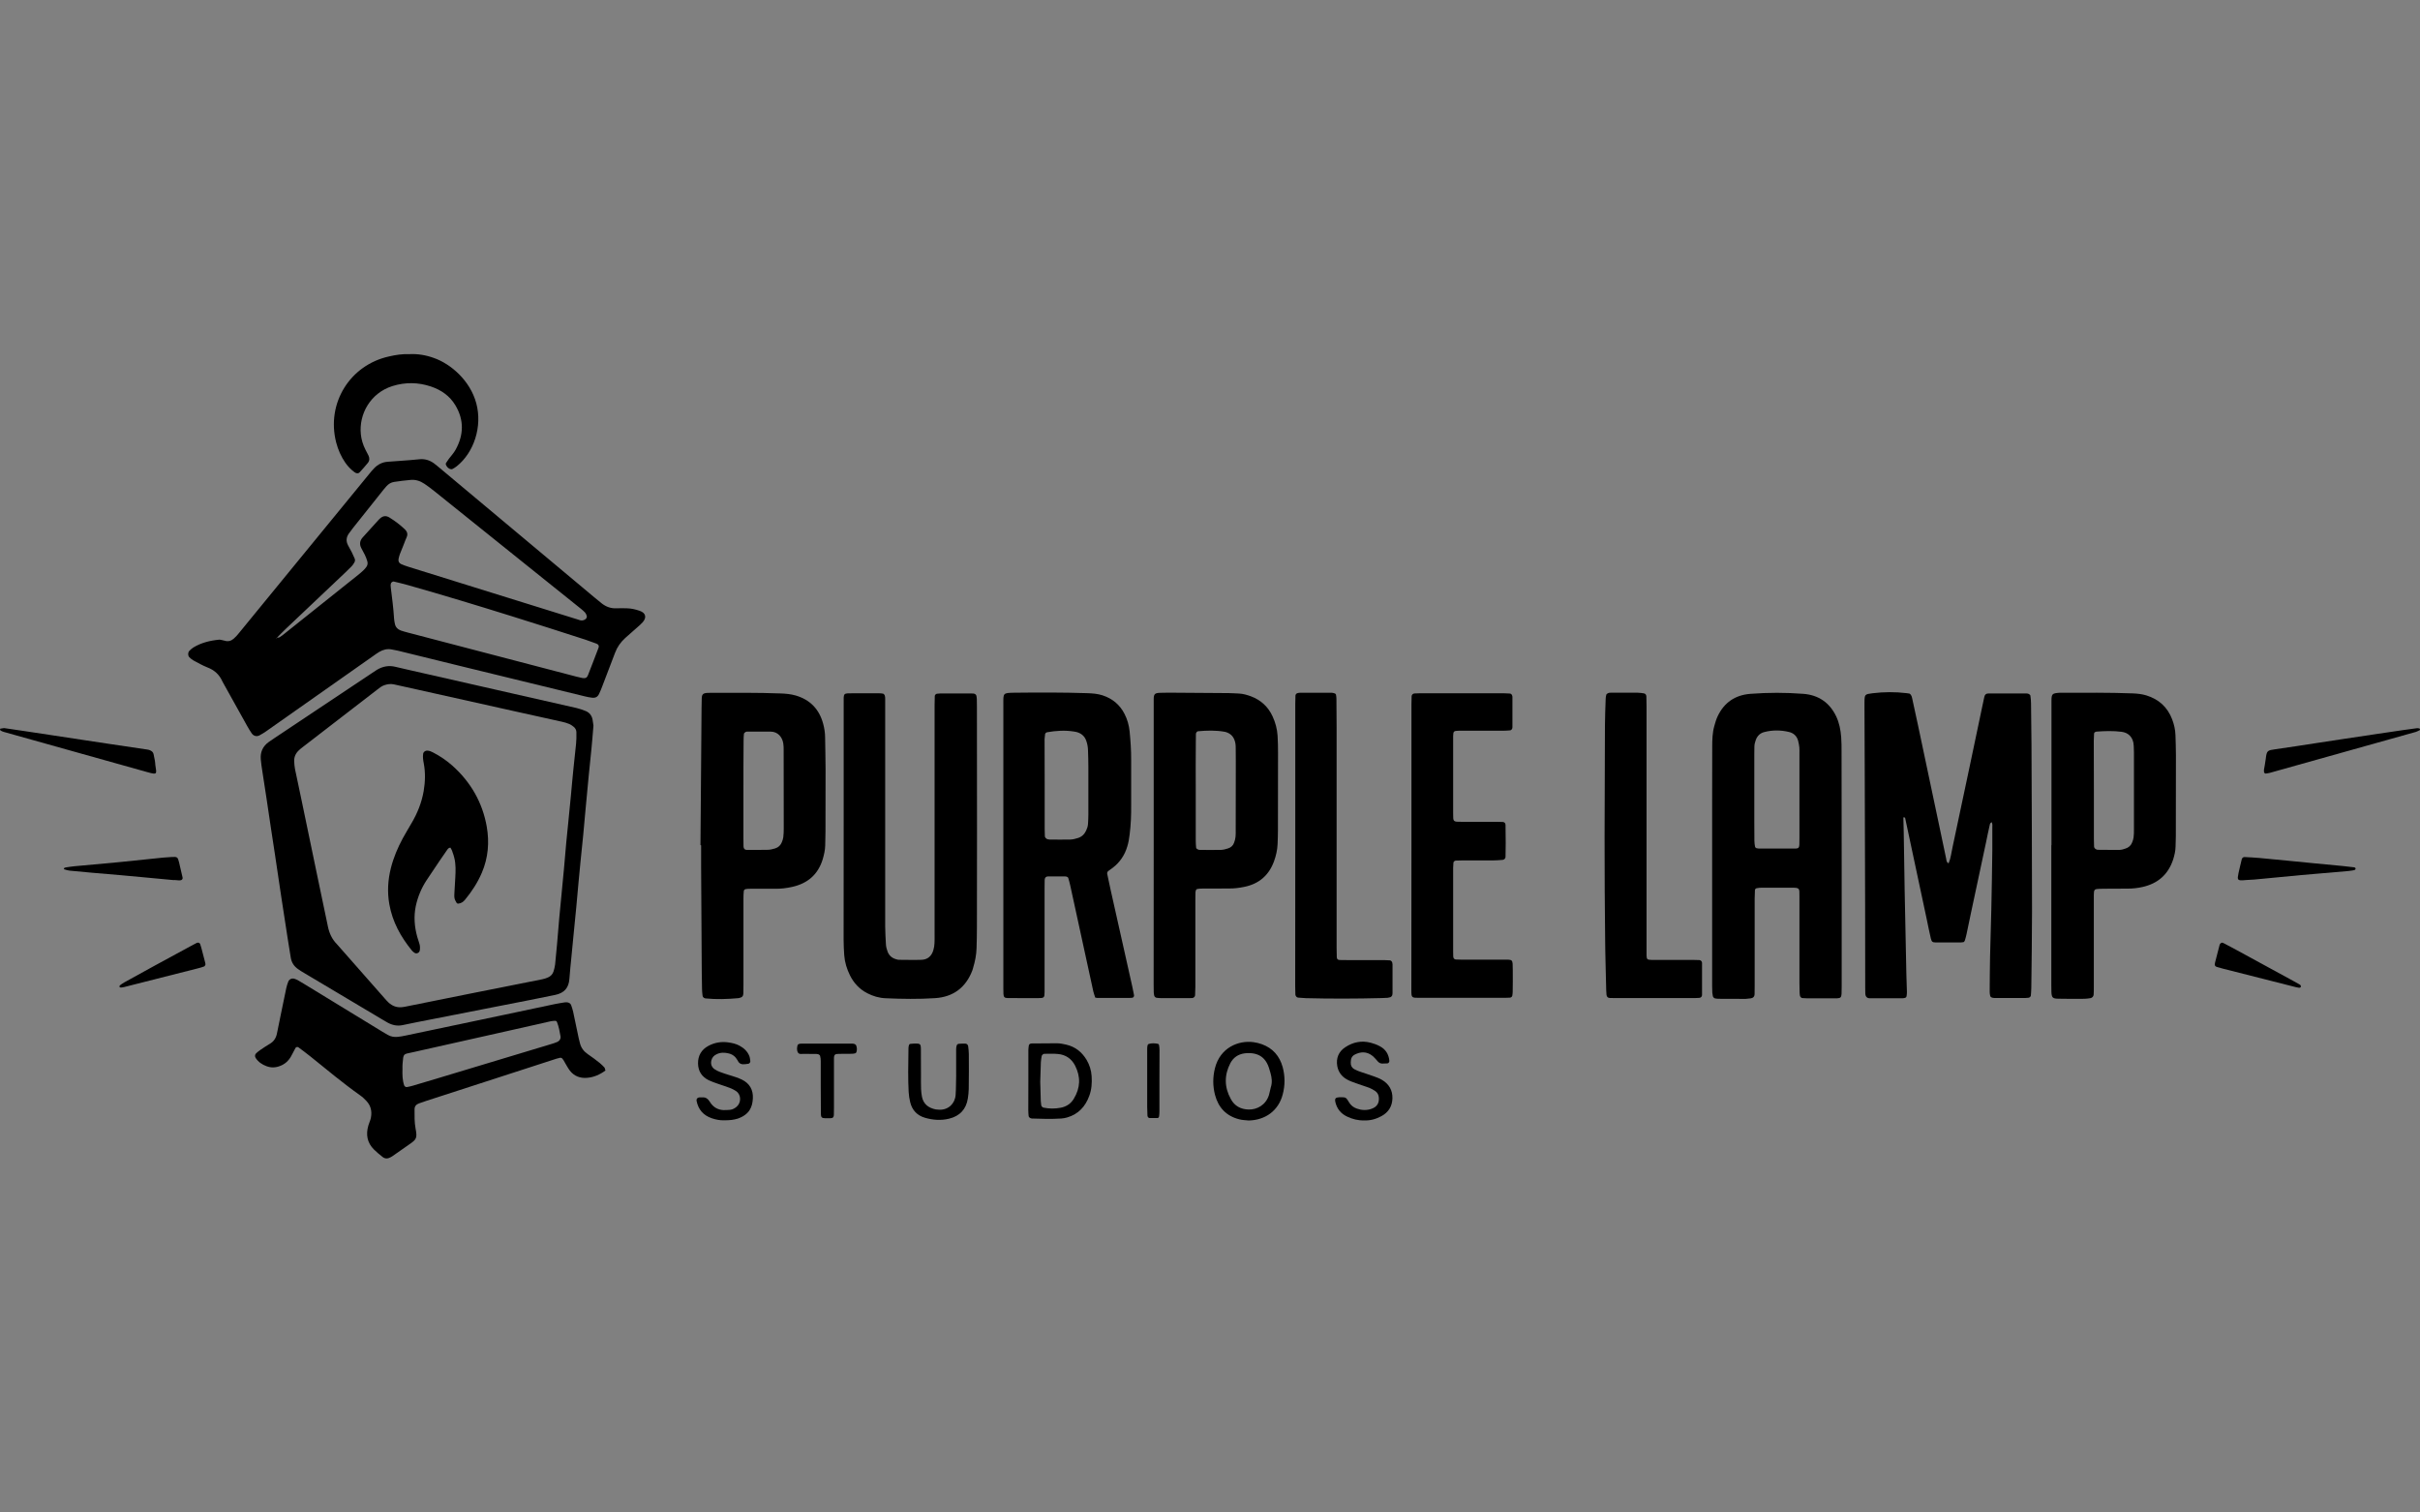 <?xml version="1.0" encoding="utf-8"?>
<!-- Generator: Adobe Illustrator 26.0.3, SVG Export Plug-In . SVG Version: 6.00 Build 0)  -->
<svg version="1.1" id="Purple_Lamp" xmlns="http://www.w3.org/2000/svg" xmlns:xlink="http://www.w3.org/1999/xlink" x="0px"
	 y="0px" width="160px" height="100px" viewBox="0 0 160 100" style="enable-background:new 0 0 160 100;" xml:space="preserve">
<rect x="0" y="0" width="160" height="100" fill="#808080" stroke="none"/>
<style type="text/css">
	.st0{fill:#FFFFFF;}
</style>
<path d="M14.519,42.29c0.084,0.018,0.216,0.036,0.342,0.072c0.228,0.072,0.419,0.012,0.587-0.132
	c0.132-0.114,0.246-0.24,0.354-0.377c0.342-0.413,0.677-0.833,1.019-1.246c2.523-3.086,5.051-6.166,7.574-9.252
	c0.108-0.132,0.216-0.27,0.336-0.389c0.246-0.258,0.545-0.413,0.911-0.437c0.306-0.024,0.611-0.042,0.917-0.066
	c0.383-0.03,0.767-0.054,1.144-0.096c0.36-0.042,0.683,0.048,0.977,0.258c0.138,0.102,0.27,0.216,0.401,0.324
	c3.409,2.852,6.819,5.704,10.228,8.557c0.162,0.138,0.324,0.27,0.491,0.401c0.282,0.216,0.599,0.33,0.965,0.312
	c0.228-0.012,0.461-0.006,0.689,0c0.288,0.006,0.569,0.072,0.845,0.168c0.401,0.138,0.467,0.443,0.192,0.755
	c-0.114,0.126-0.246,0.24-0.377,0.354c-0.258,0.228-0.515,0.455-0.773,0.683c-0.306,0.276-0.533,0.599-0.677,0.983
	c-0.276,0.731-0.557,1.468-0.839,2.199c-0.066,0.18-0.138,0.354-0.222,0.527c-0.096,0.198-0.246,0.27-0.473,0.24
	c-0.15-0.018-0.306-0.048-0.449-0.084c-2.696-0.659-5.393-1.312-8.089-1.971c-1.432-0.348-2.864-0.707-4.296-1.055
	c-0.132-0.03-0.264-0.054-0.395-0.078c-0.3-0.06-0.569,0.012-0.827,0.162c-0.132,0.078-0.258,0.168-0.383,0.258
	c-2.349,1.654-4.704,3.308-7.053,4.961c-0.156,0.108-0.318,0.216-0.485,0.3c-0.186,0.096-0.389,0.042-0.509-0.132
	c-0.108-0.156-0.21-0.324-0.3-0.485c-0.533-0.953-1.061-1.905-1.594-2.864c-0.018-0.036-0.042-0.066-0.054-0.102
	c-0.198-0.443-0.527-0.737-0.983-0.911c-0.318-0.126-0.623-0.3-0.923-0.461c-0.102-0.054-0.186-0.132-0.27-0.21
	c-0.102-0.096-0.102-0.324,0-0.425c0.078-0.078,0.168-0.162,0.264-0.222C13.296,42.499,13.865,42.35,14.519,42.29z M18.27,42.17
	c0.072-0.012,0.162-0.006,0.222-0.042c0.132-0.078,0.252-0.18,0.372-0.276c1.606-1.276,3.206-2.559,4.806-3.835
	c0.12-0.096,0.24-0.198,0.348-0.3c0.072-0.066,0.132-0.138,0.192-0.216c0.09-0.114,0.114-0.246,0.078-0.383
	c-0.042-0.144-0.096-0.288-0.162-0.425c-0.072-0.156-0.168-0.306-0.24-0.455c-0.126-0.246-0.102-0.485,0.084-0.695
	c0.36-0.401,0.719-0.797,1.079-1.192c0.024-0.03,0.054-0.054,0.084-0.078c0.198-0.174,0.395-0.198,0.629-0.048
	c0.36,0.222,0.695,0.479,1.001,0.767c0.15,0.144,0.216,0.312,0.126,0.521c-0.072,0.156-0.132,0.318-0.192,0.479
	c-0.084,0.216-0.174,0.425-0.258,0.641c-0.042,0.108-0.066,0.222-0.09,0.33c-0.03,0.138,0.042,0.276,0.168,0.33
	c0.156,0.066,0.318,0.132,0.485,0.18c3.745,1.168,7.496,2.331,11.241,3.499c0.054,0.018,0.108,0.042,0.168,0.048
	c0.096,0.012,0.186-0.012,0.276-0.066c0.084-0.054,0.138-0.156,0.102-0.246c-0.024-0.072-0.054-0.15-0.102-0.204
	c-0.09-0.096-0.192-0.186-0.3-0.27c-1.15-0.923-2.301-1.846-3.451-2.768c-2.079-1.666-4.152-3.338-6.232-5.003
	c-0.21-0.168-0.425-0.33-0.647-0.479c-0.276-0.186-0.587-0.288-0.923-0.252c-0.36,0.036-0.725,0.072-1.085,0.132
	c-0.192,0.03-0.36,0.132-0.491,0.276c-0.066,0.072-0.126,0.144-0.186,0.216c-0.683,0.851-1.36,1.708-2.043,2.565
	c-0.096,0.12-0.186,0.246-0.276,0.372c-0.168,0.246-0.18,0.497-0.042,0.761c0.078,0.15,0.168,0.3,0.246,0.455
	c0.066,0.138,0.132,0.276,0.192,0.419c0.042,0.096,0.024,0.192-0.03,0.276c-0.048,0.084-0.102,0.162-0.168,0.234
	c-0.132,0.138-0.27,0.27-0.407,0.401c-1.318,1.252-2.642,2.505-3.967,3.757c-0.21,0.198-0.407,0.407-0.605,0.605
	c0.036-0.024,0.042-0.018,0.018,0.018C18.276,42.194,18.27,42.182,18.27,42.17z M25.826,38.682c0,0.048,0.006,0.102,0.012,0.162
	c0.084,0.683,0.174,1.366,0.216,2.055c0.006,0.114,0.03,0.228,0.054,0.342c0.042,0.228,0.192,0.372,0.401,0.449
	c0.162,0.06,0.33,0.096,0.497,0.144c1.258,0.33,2.517,0.659,3.781,0.989c2.445,0.641,4.889,1.282,7.334,1.917
	c0.132,0.036,0.258,0.066,0.389,0.09c0.198,0.03,0.3-0.018,0.366-0.192c0.24-0.605,0.467-1.216,0.701-1.822
	c0.042-0.12-0.012-0.216-0.15-0.264c-0.234-0.084-0.467-0.174-0.701-0.252c-1.624-0.521-3.242-1.049-4.872-1.552
	c-2.283-0.713-4.572-1.408-6.879-2.061c-0.312-0.09-0.629-0.162-0.947-0.24c-0.054-0.012-0.168,0.066-0.18,0.12
	C25.837,38.599,25.831,38.634,25.826,38.682z"/>
<path d="M128.834,57.078c0.144-0.336,0.18-0.701,0.258-1.055c0.378-1.762,0.749-3.523,1.121-5.285
	c0.282-1.348,0.569-2.696,0.851-4.051c0.042-0.204,0.084-0.413,0.132-0.617c0.036-0.156,0.114-0.222,0.288-0.222
	c0.827-0.006,1.648,0,2.475,0c0.054,0,0.12,0.006,0.168,0.03c0.048,0.024,0.108,0.072,0.114,0.114
	c0.024,0.168,0.042,0.342,0.042,0.515c0.012,0.899,0.024,1.804,0.03,2.702c0.012,3.661,0.036,7.322,0.036,10.983
	c0,1.708-0.03,3.409-0.048,5.117c0,0.174-0.018,0.342-0.03,0.515c-0.006,0.066-0.084,0.138-0.156,0.144
	c-0.078,0.006-0.15,0.018-0.228,0.018c-0.653,0-1.306,0-1.953,0c-0.078,0-0.156-0.006-0.228-0.024
	c-0.048-0.018-0.108-0.06-0.12-0.108c-0.024-0.09-0.036-0.186-0.036-0.282c0.006-0.767,0.006-1.534,0.024-2.301
	c0.024-1.055,0.06-2.109,0.084-3.164c0.03-1.3,0.048-2.607,0.066-3.907c0.006-0.497,0.006-0.995,0-1.498
	c0-0.108,0.024-0.222-0.048-0.348c-0.042,0.042-0.096,0.078-0.108,0.126c-0.096,0.413-0.18,0.821-0.264,1.234
	c-0.33,1.552-0.665,3.11-0.995,4.662c-0.096,0.449-0.186,0.899-0.282,1.348c-0.03,0.15-0.072,0.3-0.114,0.443
	c-0.012,0.036-0.036,0.066-0.066,0.114c-0.06,0.012-0.138,0.03-0.21,0.03c-0.557,0-1.115,0.006-1.666,0
	c-0.21,0-0.258-0.054-0.312-0.264c-0.096-0.407-0.18-0.821-0.264-1.234c-0.413-1.929-0.821-3.859-1.234-5.788
	c-0.066-0.318-0.132-0.635-0.204-0.953c-0.006-0.018-0.054-0.03-0.09-0.042c-0.006,0-0.024,0.03-0.024,0.048
	c0.006,0.324,0.018,0.653,0.024,0.977c0.024,1.264,0.036,2.529,0.06,3.793c0.036,1.858,0.078,3.715,0.114,5.579
	c0.006,0.383,0.024,0.767,0.036,1.15c0,0.096-0.006,0.192-0.024,0.288c-0.012,0.054-0.048,0.102-0.114,0.114
	c-0.054,0.012-0.114,0.024-0.168,0.024c-0.707,0-1.42,0.006-2.127,0c-0.054,0-0.12-0.006-0.168-0.03
	c-0.048-0.024-0.09-0.066-0.114-0.114c-0.024-0.048-0.03-0.108-0.036-0.168c-0.006-0.132-0.006-0.27-0.006-0.401
	c0-1.822-0.006-3.643-0.006-5.465c-0.006-2.738-0.018-5.483-0.024-8.221c-0.006-1.594-0.012-3.182-0.018-4.776
	c0-0.132,0-0.27,0-0.401c0.006-0.521,0.018-0.527,0.539-0.593c0.743-0.09,1.492-0.096,2.235-0.006
	c0.078,0.006,0.15,0.024,0.204,0.03c0.144,0.096,0.156,0.24,0.186,0.366c0.132,0.581,0.252,1.162,0.378,1.744
	c0.449,2.115,0.899,4.236,1.342,6.352c0.174,0.827,0.342,1.648,0.521,2.475C128.69,56.904,128.702,57.024,128.834,57.078z"/>
<path d="M121.764,57.24c0,2.547,0,5.099,0,7.646c0,0.114,0,0.228,0,0.348c-0.012,0.863,0.06,0.767-0.773,0.773
	c-0.497,0.006-0.995,0-1.492,0c-0.114,0-0.228-0.012-0.342-0.018c-0.066-0.006-0.138-0.084-0.15-0.15
	c-0.012-0.078-0.024-0.15-0.024-0.228c-0.006-0.21-0.012-0.419-0.012-0.629c0-1.917,0-3.835,0-5.746c0-0.515,0.03-0.545-0.539-0.545
	c-0.653,0-1.3,0-1.953,0c-0.114,0-0.228,0.012-0.342,0.036c-0.048,0.012-0.102,0.054-0.108,0.12
	c-0.006,0.192-0.018,0.383-0.018,0.575c0,1.935,0,3.871,0,5.806c0,0.174,0,0.348-0.006,0.515c-0.006,0.15-0.09,0.24-0.252,0.264
	c-0.114,0.018-0.228,0.03-0.342,0.036c-0.593,0-1.186,0-1.78-0.006c-0.078,0-0.15-0.012-0.228-0.024
	c-0.066-0.006-0.138-0.078-0.156-0.15c-0.012-0.078-0.03-0.15-0.036-0.228c-0.006-0.156-0.012-0.306-0.012-0.461
	c0-3.907,0-7.82,0-11.726c0-1.36,0.006-2.72,0.006-4.081c0-0.461,0.012-0.923,0.138-1.366c0.06-0.222,0.126-0.443,0.222-0.647
	c0.431-0.911,1.162-1.402,2.163-1.48c1.168-0.09,2.337-0.09,3.505,0c0.995,0.078,1.726,0.575,2.163,1.48
	c0.21,0.437,0.3,0.911,0.336,1.39c0.024,0.324,0.024,0.653,0.024,0.977C121.764,52.218,121.764,54.729,121.764,57.24z
	 M118.971,52.626L118.971,52.626c0-0.935,0-1.875,0-2.81c0-0.132,0.006-0.27-0.006-0.401c-0.018-0.15-0.042-0.3-0.084-0.449
	c-0.084-0.3-0.294-0.497-0.593-0.569c-0.545-0.132-1.103-0.138-1.648,0.006c-0.276,0.072-0.461,0.258-0.557,0.527
	c-0.054,0.144-0.09,0.294-0.09,0.449c0,0.156-0.006,0.306-0.006,0.461c0,1.492,0,2.984,0,4.476c0,0.419,0,0.839,0.006,1.264
	c0,0.132,0.018,0.27,0.042,0.395c0.012,0.048,0.054,0.102,0.12,0.108c0.036,0.006,0.078,0.018,0.114,0.018c0.821,0,1.642,0,2.469,0
	c0.162,0,0.222-0.072,0.228-0.258c0.006-0.156,0.006-0.306,0.006-0.461C118.971,54.465,118.971,53.543,118.971,52.626z"/>
<path d="M72.413,65.958c-0.048-0.15-0.096-0.276-0.126-0.401c-0.509-2.337-1.019-4.68-1.528-7.017
	c-0.036-0.168-0.084-0.336-0.132-0.497c-0.006-0.03-0.054-0.054-0.084-0.072c-0.036-0.018-0.072-0.024-0.114-0.024
	c-0.383,0-0.767,0-1.15,0c-0.126,0-0.204,0.084-0.21,0.222c-0.006,0.174-0.006,0.348-0.006,0.515c0,2.169,0,4.332,0,6.501
	c0,0.132,0,0.27,0,0.401c-0.006,0.389-0.024,0.401-0.437,0.407c-0.288,0-0.575,0-0.863,0c-0.383,0-0.767,0-1.15-0.006
	c-0.198,0-0.264-0.072-0.27-0.288c-0.006-0.132-0.006-0.27-0.006-0.401c0-6.25,0-12.499,0-18.749c0-0.719-0.042-0.737,0.713-0.749
	c1.612-0.018,3.218-0.024,4.83,0.03c0.348,0.012,0.689,0.036,1.019,0.144c0.653,0.216,1.138,0.617,1.45,1.228
	c0.186,0.36,0.294,0.749,0.336,1.15c0.06,0.629,0.108,1.258,0.102,1.893c-0.006,0.995-0.006,1.995,0,2.99
	c0.006,0.653-0.018,1.306-0.102,1.953c-0.03,0.264-0.078,0.533-0.156,0.785c-0.168,0.563-0.485,1.037-0.959,1.402
	c-0.09,0.072-0.186,0.138-0.282,0.204c-0.072,0.048-0.096,0.126-0.084,0.198c0.072,0.36,0.15,0.713,0.228,1.067
	c0.473,2.133,0.953,4.26,1.432,6.393c0.042,0.186,0.078,0.378,0.114,0.563c0.012,0.078-0.048,0.162-0.114,0.168
	c-0.06,0.006-0.114,0.012-0.174,0.012c-0.689,0-1.378,0-2.073,0C72.575,65.988,72.521,65.976,72.413,65.958z M69.07,51.961
	L69.07,51.961c0,0.959,0,1.917,0,2.876c0,0.156,0.006,0.306,0.012,0.461c0.006,0.078,0.102,0.174,0.192,0.192
	c0.036,0.006,0.078,0.018,0.114,0.018c0.461,0,0.923,0.012,1.378,0c0.168-0.006,0.342-0.048,0.503-0.102
	c0.252-0.078,0.425-0.246,0.539-0.485c0.066-0.138,0.114-0.282,0.126-0.437c0.012-0.21,0.024-0.419,0.024-0.629
	c0-1.055,0-2.109,0-3.164c0-0.366-0.012-0.725-0.024-1.091c-0.006-0.21-0.042-0.419-0.114-0.617
	c-0.108-0.318-0.336-0.503-0.653-0.587c-0.054-0.012-0.114-0.024-0.168-0.03c-0.593-0.096-1.186-0.054-1.774,0.048
	c-0.018,0.006-0.036,0.012-0.054,0.024c-0.03,0.024-0.066,0.054-0.072,0.084c-0.018,0.114-0.03,0.228-0.036,0.342
	C69.07,49.893,69.07,50.93,69.07,51.961z"/>
<path d="M55.78,54.549c0-2.666,0-5.327,0-7.993c0-0.785-0.066-0.713,0.707-0.719c0.539,0,1.073,0,1.612,0
	c0.096,0,0.192,0.006,0.282,0.024c0.048,0.012,0.096,0.066,0.114,0.114c0.024,0.072,0.03,0.15,0.03,0.228
	c0.006,0.192,0,0.383,0,0.575c0,4.83,0,9.665,0,14.495c0,0.383,0.03,0.767,0.048,1.15c0.006,0.174,0.054,0.342,0.114,0.503
	c0.108,0.276,0.312,0.431,0.587,0.503c0.054,0.018,0.114,0.03,0.168,0.03c0.497,0,0.995,0.018,1.492,0
	c0.407-0.018,0.665-0.252,0.779-0.653c0.042-0.144,0.066-0.3,0.072-0.449c0.012-0.21,0.006-0.419,0.006-0.635
	c0-5.021,0-10.049,0-15.07c0-0.21,0.006-0.419,0.012-0.629c0-0.072,0.078-0.15,0.144-0.156c0.078-0.006,0.15-0.018,0.228-0.018
	c0.671,0,1.342,0,2.013,0c0.06,0,0.114,0.006,0.174,0.006c0.102,0.006,0.186,0.078,0.198,0.168c0.012,0.078,0.024,0.15,0.024,0.228
	c0.006,0.174,0.006,0.348,0.006,0.515c0,2.72,0.006,5.447,0.006,8.167c0,2.127-0.006,4.254-0.006,6.381
	c0,0.461-0.012,0.923-0.024,1.378c-0.012,0.443-0.102,0.875-0.228,1.3c-0.018,0.054-0.03,0.114-0.048,0.162
	c-0.431,1.138-1.264,1.762-2.469,1.84c-1.091,0.072-2.187,0.054-3.278,0.006c-0.425-0.018-0.827-0.138-1.21-0.336
	c-0.509-0.264-0.887-0.671-1.138-1.18c-0.204-0.413-0.342-0.857-0.377-1.318c-0.024-0.342-0.042-0.689-0.042-1.037
	C55.774,59.613,55.78,57.084,55.78,54.549z"/>
<path d="M39.236,47.982c-0.048,0.569-0.084,1.049-0.132,1.528c-0.054,0.593-0.12,1.18-0.18,1.774
	c-0.072,0.743-0.144,1.486-0.21,2.229c-0.054,0.569-0.102,1.144-0.156,1.714c-0.054,0.569-0.114,1.144-0.174,1.714
	c-0.042,0.437-0.09,0.875-0.126,1.312c-0.054,0.569-0.102,1.144-0.156,1.72c-0.06,0.611-0.12,1.222-0.18,1.828
	c-0.048,0.497-0.096,0.989-0.144,1.486c-0.048,0.479-0.096,0.953-0.132,1.432c-0.042,0.587-0.33,0.935-0.941,1.061
	c-0.545,0.108-1.085,0.222-1.63,0.33c-1.073,0.21-2.139,0.419-3.212,0.629c-1.091,0.216-2.181,0.425-3.266,0.641
	c-0.659,0.132-1.318,0.252-1.971,0.395c-0.36,0.078-0.683,0.006-0.995-0.162c-0.102-0.054-0.198-0.114-0.3-0.174
	c-1.726-1.031-3.457-2.055-5.183-3.086c-0.15-0.09-0.3-0.174-0.437-0.276c-0.264-0.18-0.431-0.431-0.485-0.749
	c-0.072-0.431-0.144-0.869-0.21-1.306c-0.144-0.947-0.294-1.893-0.437-2.84c-0.132-0.869-0.258-1.744-0.389-2.613
	c-0.096-0.641-0.198-1.288-0.294-1.929c-0.09-0.605-0.18-1.21-0.27-1.816c-0.096-0.623-0.192-1.246-0.288-1.875
	c-0.036-0.246-0.078-0.491-0.096-0.743c-0.042-0.479,0.132-0.863,0.521-1.144c0.126-0.09,0.252-0.174,0.377-0.258
	c2.151-1.432,4.302-2.87,6.453-4.302c0.114-0.072,0.222-0.15,0.336-0.222c0.377-0.222,0.779-0.3,1.216-0.192
	c0.671,0.162,1.342,0.306,2.013,0.461c1.941,0.443,3.883,0.881,5.824,1.324c1.384,0.312,2.762,0.623,4.146,0.941
	c0.204,0.048,0.401,0.12,0.599,0.198c0.246,0.102,0.395,0.294,0.449,0.557C39.206,47.73,39.224,47.904,39.236,47.982z
	 M38.109,48.821c0-0.192,0.006-0.306,0-0.419c-0.006-0.144-0.072-0.258-0.18-0.348c-0.09-0.072-0.186-0.144-0.288-0.186
	c-0.162-0.066-0.324-0.114-0.491-0.15c-1.049-0.234-2.091-0.461-3.14-0.695c-2.133-0.473-4.26-0.953-6.393-1.426
	c-0.521-0.114-1.049-0.228-1.57-0.348c-0.216-0.048-0.419-0.018-0.623,0.048c-0.186,0.06-0.336,0.18-0.485,0.3
	c-1.642,1.264-3.278,2.529-4.919,3.793c-0.09,0.072-0.186,0.138-0.264,0.222c-0.204,0.192-0.318,0.431-0.306,0.719
	c0.006,0.174,0.024,0.348,0.054,0.515c0.156,0.767,0.33,1.534,0.485,2.307c0.324,1.558,0.647,3.11,0.971,4.668
	c0.24,1.144,0.479,2.289,0.719,3.433c0.09,0.443,0.27,0.839,0.587,1.162c0.078,0.084,0.15,0.174,0.228,0.258
	c0.989,1.121,1.977,2.241,2.966,3.368c0.078,0.084,0.15,0.174,0.24,0.252c0.24,0.216,0.515,0.324,0.845,0.3
	c0.132-0.012,0.264-0.036,0.395-0.066c1.372-0.276,2.738-0.557,4.111-0.827c1.594-0.318,3.194-0.635,4.788-0.953
	c0.132-0.024,0.258-0.066,0.383-0.12c0.186-0.078,0.318-0.216,0.377-0.407c0.042-0.144,0.084-0.294,0.102-0.449
	c0.048-0.437,0.084-0.875,0.126-1.318c0.054-0.593,0.102-1.186,0.15-1.774c0.042-0.455,0.084-0.917,0.132-1.372
	c0.06-0.629,0.126-1.258,0.18-1.887c0.054-0.575,0.102-1.144,0.15-1.72c0.042-0.437,0.084-0.875,0.132-1.318
	c0.06-0.611,0.12-1.222,0.18-1.834c0.054-0.551,0.096-1.109,0.156-1.66c0.054-0.569,0.12-1.144,0.18-1.714
	C38.097,49.013,38.103,48.881,38.109,48.821z"/>
<path d="M46.312,55.874c0.024-3.026,0.048-6.058,0.072-9.084c0-0.21,0.006-0.419,0.012-0.629c0.012-0.252,0.09-0.33,0.354-0.348
	c0.078-0.006,0.156-0.006,0.228-0.006c1.552,0,3.104-0.018,4.656,0.042c0.324,0.012,0.647,0.042,0.965,0.132
	c0.971,0.282,1.57,0.917,1.828,1.881c0.078,0.294,0.126,0.599,0.126,0.911c0.006,0.689,0.03,1.378,0.03,2.067
	c0,1.378,0,2.762-0.006,4.14c0,0.306-0.012,0.611-0.018,0.917c-0.006,0.312-0.078,0.611-0.162,0.905
	c-0.306,1.013-0.995,1.606-2.013,1.834c-0.372,0.084-0.755,0.132-1.138,0.126c-0.539-0.006-1.073,0-1.612,0
	c-0.114,0-0.234,0-0.342,0.024c-0.042,0.006-0.108,0.066-0.114,0.108c-0.018,0.168-0.024,0.342-0.024,0.515c0,1.899,0,3.793,0,5.692
	c0,0.192,0,0.383-0.006,0.575c-0.006,0.186-0.084,0.27-0.27,0.306c-0.018,0.006-0.036,0.012-0.054,0.012
	c-0.725,0.066-1.456,0.09-2.181,0.018c-0.096-0.012-0.186-0.09-0.192-0.18c-0.018-0.15-0.036-0.306-0.036-0.455
	c-0.012-0.689-0.024-1.378-0.024-2.067c-0.012-1.995-0.024-3.985-0.036-5.98c0-0.479,0-0.959,0-1.438
	C46.336,55.874,46.324,55.874,46.312,55.874z M49.152,52.242c0,1.073,0,2.145,0,3.212c0,0.174,0,0.342,0.006,0.515
	c0.006,0.138,0.078,0.222,0.204,0.222c0.479,0,0.959,0.006,1.432-0.006c0.15-0.006,0.3-0.048,0.449-0.09
	c0.216-0.066,0.366-0.204,0.449-0.413c0.042-0.108,0.084-0.216,0.096-0.33c0.024-0.192,0.03-0.383,0.03-0.575
	c0-1.72-0.006-3.445-0.006-5.165c0-0.15,0-0.306-0.024-0.455c-0.066-0.425-0.36-0.785-0.839-0.785c-0.515,0-1.031,0-1.546,0
	c-0.036,0-0.084,0.006-0.108,0.024c-0.042,0.03-0.102,0.072-0.108,0.114c-0.018,0.15-0.024,0.306-0.024,0.455
	C49.152,50.061,49.152,51.152,49.152,52.242z"/>
<path d="M135.635,55.874c0-3.008,0-6.016,0-9.024c0-0.174,0-0.348,0-0.515c0-0.467,0.054-0.497,0.539-0.533c0.036,0,0.078,0,0.114,0
	c1.57,0,3.14-0.018,4.71,0.042c0.306,0.012,0.611,0.042,0.905,0.132c0.821,0.252,1.396,0.767,1.708,1.576
	c0.132,0.342,0.21,0.695,0.222,1.061c0.012,0.443,0.03,0.881,0.03,1.324c0,1.78-0.006,3.565-0.006,5.345
	c0,0.228-0.012,0.461-0.018,0.689c-0.006,0.294-0.072,0.569-0.156,0.845c-0.324,0.995-1.007,1.6-2.031,1.828
	c-0.318,0.072-0.641,0.108-0.971,0.108c-0.443,0-0.881,0-1.324,0.006c-0.174,0-0.348,0-0.515,0.006
	c-0.372,0.012-0.401,0.042-0.407,0.389c0,0.156,0,0.306,0,0.461c0,1.875,0,3.757,0,5.632c0,0.174,0,0.348-0.012,0.515
	c-0.006,0.114-0.096,0.216-0.216,0.234c-0.132,0.018-0.264,0.042-0.401,0.042c-0.575,0.006-1.15,0.006-1.726-0.006
	c-0.366-0.006-0.431-0.072-0.449-0.437c-0.006-0.156-0.006-0.306-0.006-0.461c0-2.241,0-4.482,0-6.723c0-0.845,0-1.684,0-2.529
	C135.629,55.874,135.635,55.874,135.635,55.874z M138.439,52.248c0,1.073,0,2.145,0,3.218c0,0.174,0.006,0.348,0.012,0.515
	c0,0.084,0.102,0.174,0.186,0.192c0.018,0.006,0.036,0.012,0.054,0.012c0.479,0,0.959,0.012,1.438,0.006
	c0.132,0,0.264-0.042,0.389-0.084c0.216-0.066,0.372-0.204,0.449-0.407c0.042-0.108,0.084-0.216,0.096-0.33
	c0.024-0.168,0.024-0.342,0.024-0.515c0-1.708,0-3.409,0-5.117c0-0.132-0.006-0.27-0.012-0.401
	c-0.006-0.078-0.012-0.156-0.024-0.228c-0.084-0.413-0.36-0.671-0.779-0.725c-0.551-0.072-1.109-0.054-1.666-0.012
	c-0.018,0-0.036,0.012-0.054,0.018c-0.066,0.012-0.102,0.072-0.102,0.126c-0.012,0.15-0.018,0.306-0.018,0.461
	C138.439,50.067,138.439,51.158,138.439,52.248z"/>
<path d="M76.278,55.933c0-3.104,0-6.208,0-9.318c0-0.132,0-0.27,0-0.401c0.006-0.324,0.072-0.395,0.413-0.407
	c0.383-0.012,0.767-0.012,1.15-0.006c1.132,0.006,2.259,0.012,3.391,0.024c0.228,0,0.461,0.024,0.689,0.03
	c0.27,0.012,0.527,0.09,0.779,0.18c0.659,0.246,1.144,0.689,1.438,1.33c0.186,0.401,0.3,0.827,0.33,1.27
	c0.024,0.383,0.03,0.767,0.03,1.15c0,1.708-0.006,3.409-0.006,5.117c0,0.306-0.012,0.611-0.024,0.917
	c-0.018,0.383-0.102,0.761-0.234,1.121c-0.342,0.947-1.013,1.51-1.995,1.702c-0.324,0.066-0.641,0.102-0.971,0.102
	c-0.611,0-1.228,0-1.84,0.006c-0.096,0-0.192,0.012-0.282,0.03c-0.03,0.006-0.066,0.042-0.078,0.078
	c-0.018,0.054-0.03,0.114-0.03,0.168c-0.006,0.174-0.006,0.348-0.006,0.515c0,1.899,0,3.793,0,5.692
	c0,0.192-0.012,0.383-0.018,0.575c-0.006,0.09-0.096,0.174-0.192,0.18s-0.192,0.006-0.288,0.006c-0.575,0-1.15,0-1.726,0
	c-0.114,0-0.228-0.012-0.342-0.024c-0.066-0.006-0.144-0.084-0.156-0.15c-0.012-0.078-0.03-0.15-0.03-0.228
	c-0.006-0.174-0.006-0.348-0.006-0.515C76.272,62.027,76.272,58.977,76.278,55.933C76.272,55.933,76.278,55.933,76.278,55.933z
	 M79.058,52.194c0,1.132,0,2.259,0,3.391c0,0.15,0.012,0.306,0.024,0.455c0.006,0.066,0.066,0.09,0.114,0.12
	c0.03,0.018,0.072,0.03,0.108,0.03c0.479,0.006,0.959,0.012,1.438,0c0.15-0.006,0.3-0.048,0.449-0.096
	c0.192-0.06,0.336-0.186,0.401-0.377c0.048-0.126,0.084-0.258,0.096-0.389c0.018-0.15,0.012-0.306,0.012-0.461
	c0-1.516,0-3.026,0.006-4.542c0-0.306,0-0.611-0.006-0.917c0-0.174-0.024-0.342-0.09-0.503c-0.108-0.27-0.306-0.431-0.581-0.509
	c-0.018-0.006-0.036-0.006-0.054-0.012c-0.587-0.108-1.18-0.09-1.774-0.036c-0.054,0.006-0.132,0.102-0.132,0.168
	c-0.006,0.174-0.006,0.348-0.006,0.515C79.053,50.085,79.053,51.14,79.058,52.194z"/>
<path d="M93.319,55.862c0-3.086,0-6.172,0-9.258c0-0.192,0.006-0.383,0.012-0.575c0.006-0.096,0.084-0.174,0.186-0.18
	c0.114-0.006,0.228-0.012,0.342-0.012c1.858,0,3.715,0,5.579,0c0.132,0,0.27,0.012,0.401,0.018c0.066,0.006,0.138,0.084,0.144,0.156
	c0,0.018,0.012,0.036,0.012,0.054c0,0.671,0,1.342,0,2.013c0,0.018-0.006,0.036-0.006,0.054c-0.006,0.072-0.078,0.15-0.144,0.156
	c-0.15,0.012-0.306,0.024-0.455,0.024c-0.827,0-1.648,0-2.475,0c-0.156,0-0.306,0-0.461,0c-0.342,0.006-0.372,0.036-0.378,0.354
	c0,0.06,0,0.114,0,0.174c0,1.648,0,3.296,0,4.943c0,0.551-0.012,0.551,0.527,0.551c0.767,0,1.534,0,2.301,0
	c0.156,0,0.306,0.006,0.461,0.012c0.102,0.006,0.174,0.084,0.174,0.192c0.006,0.401,0.012,0.803,0.012,1.204
	c0,0.306-0.006,0.611-0.012,0.917c0,0.09-0.09,0.186-0.186,0.192c-0.21,0.018-0.419,0.036-0.629,0.036c-0.671,0.006-1.342,0-2.013,0
	c-0.156,0-0.306,0.006-0.461,0.012c-0.078,0.006-0.15,0.072-0.156,0.138c-0.006,0.114-0.018,0.228-0.018,0.342
	c0,1.858,0,3.715,0,5.579c0,0.096,0,0.192,0.006,0.288c0.006,0.108,0.072,0.186,0.168,0.192c0.132,0.006,0.27,0.012,0.401,0.012
	c0.881,0,1.762,0,2.642,0c0.773,0,0.713-0.072,0.725,0.707c0.006,0.479,0,0.959-0.006,1.438c0,0.078-0.018,0.15-0.024,0.228
	c-0.006,0.066-0.084,0.138-0.156,0.138c-0.114,0.006-0.228,0.012-0.342,0.012c-1.876,0-3.757,0-5.632,0
	c-0.539,0-0.545,0.006-0.545-0.533C93.319,62.261,93.319,59.061,93.319,55.862z"/>
<path d="M40.033,70.776c-0.366,0.27-0.767,0.449-1.21,0.485c-0.461,0.042-0.875-0.108-1.162-0.497
	c-0.126-0.168-0.222-0.36-0.33-0.539c-0.048-0.084-0.09-0.168-0.156-0.24c-0.03-0.036-0.108-0.06-0.15-0.048
	c-0.15,0.03-0.294,0.078-0.437,0.126c-2.804,0.911-5.609,1.816-8.413,2.726c-0.162,0.054-0.33,0.108-0.485,0.168
	c-0.174,0.066-0.282,0.186-0.282,0.389c0,0.419-0.012,0.845,0.066,1.258c0.126,0.659,0.066,0.731-0.461,1.091
	c-0.318,0.216-0.629,0.437-0.941,0.659c-0.078,0.054-0.156,0.114-0.24,0.156c-0.18,0.102-0.372,0.12-0.539-0.018
	c-0.198-0.156-0.389-0.312-0.563-0.485c-0.455-0.449-0.551-0.989-0.377-1.588c0.03-0.108,0.078-0.216,0.114-0.324
	c0.024-0.072,0.048-0.144,0.06-0.222c0.072-0.401-0.012-0.767-0.288-1.067c-0.126-0.138-0.27-0.276-0.425-0.383
	c-1.144-0.809-2.211-1.708-3.302-2.583c-0.252-0.204-0.515-0.395-0.779-0.593c-0.066-0.048-0.162-0.024-0.198,0.042
	c-0.102,0.186-0.192,0.378-0.294,0.557c-0.168,0.294-0.401,0.509-0.719,0.629c-0.3,0.12-0.593,0.132-0.899,0.018
	c-0.294-0.108-0.545-0.276-0.719-0.545c-0.066-0.096-0.054-0.234,0.036-0.312c0.084-0.078,0.174-0.15,0.27-0.216
	c0.204-0.138,0.413-0.282,0.629-0.407c0.27-0.156,0.413-0.389,0.473-0.689c0.084-0.395,0.156-0.791,0.24-1.18
	c0.12-0.599,0.246-1.198,0.372-1.798c0.03-0.15,0.078-0.294,0.132-0.437c0.066-0.174,0.246-0.252,0.425-0.192
	c0.072,0.024,0.144,0.054,0.21,0.09c0.132,0.078,0.264,0.156,0.395,0.234c1.732,1.061,3.463,2.115,5.201,3.176
	c0.114,0.072,0.228,0.138,0.348,0.204c0.204,0.12,0.431,0.156,0.665,0.132c0.174-0.018,0.342-0.048,0.509-0.084
	c2.133-0.449,4.272-0.899,6.405-1.348c1.162-0.246,2.319-0.491,3.481-0.737c0.204-0.042,0.413-0.072,0.623-0.108
	c0.054-0.006,0.114-0.012,0.174-0.006c0.12,0.012,0.228,0.072,0.27,0.186c0.054,0.144,0.096,0.294,0.132,0.437
	c0.126,0.581,0.246,1.162,0.366,1.744c0.024,0.114,0.054,0.222,0.084,0.336c0.078,0.312,0.258,0.545,0.521,0.725
	c0.27,0.18,0.527,0.378,0.785,0.581c0.12,0.096,0.228,0.21,0.33,0.318C39.985,70.65,40.003,70.71,40.033,70.776z M26.61,70.686
	c-0.012,0.366-0.006,0.725,0.114,1.079c0.018,0.06,0.12,0.126,0.18,0.108c0.132-0.03,0.264-0.048,0.389-0.09
	c0.551-0.162,1.103-0.33,1.648-0.491c2.493-0.749,4.979-1.504,7.472-2.253c0.144-0.042,0.294-0.09,0.431-0.15
	c0.156-0.066,0.24-0.21,0.216-0.366c-0.054-0.324-0.114-0.641-0.234-0.947c-0.018-0.054-0.072-0.09-0.132-0.084
	c-0.096,0.006-0.192,0.012-0.282,0.03c-0.899,0.198-1.792,0.401-2.684,0.605c-2.145,0.479-4.296,0.959-6.435,1.444
	c-0.647,0.144-0.617,0.048-0.677,0.767C26.604,70.452,26.61,70.572,26.61,70.686z"/>
<path d="M85.638,55.874c0-3.104,0-6.214,0-9.318c0-0.192,0.006-0.383,0.012-0.575c0-0.066,0.078-0.15,0.144-0.156
	c0.054-0.012,0.114-0.024,0.168-0.024c0.689,0,1.378,0,2.073,0c0.072,0,0.15,0.024,0.222,0.048c0.03,0.012,0.066,0.048,0.072,0.078
	c0.018,0.096,0.03,0.186,0.03,0.282c0.006,0.635,0.012,1.264,0.012,1.899c0,4.854,0,9.701,0,14.555c0,0.21,0.006,0.419,0.012,0.635
	c0,0.102,0.078,0.174,0.186,0.174c0.174,0.006,0.348,0.006,0.515,0.006c0.803,0,1.612,0,2.415,0c0.132,0,0.27,0.012,0.401,0.018
	c0.066,0.006,0.138,0.084,0.15,0.15c0.006,0.036,0.018,0.078,0.018,0.114c0,0.635,0,1.264,0,1.899c0,0.036-0.006,0.078-0.012,0.114
	c-0.006,0.06-0.084,0.15-0.144,0.162c-0.054,0.012-0.114,0.03-0.168,0.036c-0.132,0.012-0.27,0.018-0.401,0.018
	c-1.666,0.042-3.338,0.048-5.003,0.006c-0.174-0.006-0.342-0.018-0.515-0.036c-0.09-0.006-0.174-0.108-0.18-0.198
	c-0.006-0.192-0.012-0.383-0.012-0.575C85.632,62.087,85.638,58.977,85.638,55.874z"/>
<path d="M106.088,55.34c0.006-2.055,0.012-4.698,0.024-7.346c0-0.593,0.03-1.186,0.048-1.78c0.006-0.096,0.012-0.192,0.042-0.282
	c0.012-0.042,0.072-0.084,0.126-0.108c0.048-0.024,0.114-0.024,0.168-0.024c0.593,0,1.186-0.006,1.786,0
	c0.132,0,0.27,0.024,0.401,0.042c0.096,0.012,0.162,0.09,0.168,0.198c0.006,0.228,0.012,0.461,0.012,0.689
	c0,5.309,0,10.618,0,15.933c0,0.174,0,0.348,0,0.515c0.006,0.246,0.048,0.282,0.318,0.288c0.114,0,0.228,0,0.348,0
	c0.785,0,1.57,0,2.361,0c0.156,0,0.306,0.006,0.461,0.012c0.096,0.006,0.18,0.084,0.18,0.186c0,0.707,0,1.42,0,2.127
	c0,0.102-0.084,0.18-0.18,0.186s-0.192,0.012-0.288,0.012c-1.786,0-3.565,0-5.351,0c-0.096,0-0.192,0-0.288-0.006
	c-0.126-0.006-0.198-0.084-0.21-0.222c-0.006-0.096-0.012-0.192-0.018-0.288c-0.024-1.168-0.066-2.337-0.072-3.505
	C106.094,59.954,106.094,57.941,106.088,55.34z"/>
<path d="M27.06,23.415c0.551-0.03,1.091,0.06,1.624,0.252c1.126,0.395,2.397,1.492,2.804,2.99c0.419,1.558-0.162,3.266-1.282,4.164
	c-0.09,0.072-0.186,0.132-0.288,0.186c-0.048,0.024-0.114,0.018-0.168,0c-0.132-0.054-0.216-0.156-0.27-0.282
	c-0.012-0.03-0.012-0.084,0.006-0.108c0.06-0.096,0.126-0.192,0.192-0.282c0.15-0.198,0.324-0.383,0.443-0.599
	c0.545-0.983,0.569-1.971-0.018-2.948c-0.372-0.617-0.935-1.007-1.612-1.234c-0.839-0.282-1.696-0.294-2.541-0.03
	c-1.456,0.455-2.235,1.858-2.091,3.2c0.036,0.342,0.138,0.677,0.294,0.989c0.072,0.138,0.144,0.27,0.21,0.407
	c0.078,0.168,0.078,0.336-0.042,0.485c-0.168,0.21-0.348,0.407-0.527,0.605c-0.102,0.114-0.222,0.108-0.36,0.006
	c-0.234-0.174-0.431-0.377-0.599-0.617c-0.288-0.413-0.485-0.869-0.611-1.354c-0.659-2.589,0.917-5.117,3.505-5.68
	C26.167,23.463,26.604,23.397,27.06,23.415z"/>
<path d="M82.558,74.083c-0.21-0.024-0.419-0.024-0.623-0.078c-0.857-0.216-1.384-0.773-1.606-1.624c-0.15-0.587-0.15-1.174,0-1.762
	c0.342-1.354,1.552-1.852,2.553-1.714c0.186,0.024,0.377,0.072,0.557,0.138c0.719,0.264,1.162,0.779,1.366,1.51
	c0.162,0.605,0.162,1.21,0,1.816C84.529,73.418,83.678,74.059,82.558,74.083z M82.558,73.358c0.539,0.012,1.132-0.288,1.342-0.965
	c0.048-0.162,0.072-0.336,0.12-0.503c0.108-0.324,0.066-0.641-0.024-0.959c-0.066-0.222-0.12-0.443-0.234-0.647
	c-0.198-0.36-0.497-0.569-0.905-0.635c-0.192-0.03-0.377-0.03-0.569-0.006c-0.431,0.06-0.749,0.276-0.947,0.659
	c-0.407,0.791-0.395,1.588,0.036,2.361C81.623,73.13,82.043,73.346,82.558,73.358z"/>
<path d="M67.991,71.441c0-0.671,0-1.336,0-2.007c0-0.114,0.018-0.228,0.036-0.342c0.006-0.03,0.048-0.06,0.078-0.078
	c0.03-0.018,0.072-0.024,0.108-0.024c0.551-0.006,1.109-0.012,1.66-0.012c0.21,0,0.413,0.042,0.623,0.09
	c0.593,0.138,1.031,0.485,1.342,1.001c0.198,0.336,0.312,0.695,0.336,1.085c0.03,0.443,0,0.881-0.156,1.3
	c-0.258,0.707-0.719,1.21-1.456,1.426c-0.126,0.036-0.264,0.066-0.395,0.072c-0.647,0.042-1.3,0.024-1.947,0
	c-0.018,0-0.036-0.012-0.054-0.012c-0.066-0.012-0.15-0.084-0.156-0.144c-0.012-0.132-0.024-0.264-0.024-0.401
	C67.985,72.741,67.991,72.094,67.991,71.441L67.991,71.441z M68.776,71.513c0.012,0.407,0.024,0.845,0.036,1.282
	c0.006,0.096,0.018,0.192,0.03,0.282c0.012,0.066,0.078,0.138,0.15,0.156c0.378,0.078,0.761,0.078,1.138,0.006
	c0.372-0.072,0.671-0.264,0.869-0.599c0.431-0.713,0.461-1.438,0.084-2.181c-0.234-0.461-0.623-0.725-1.132-0.773
	c-0.306-0.03-0.611-0.012-0.917-0.012c-0.054,0-0.15,0.084-0.162,0.144c-0.018,0.132-0.048,0.264-0.054,0.395
	C68.806,70.644,68.794,71.063,68.776,71.513z"/>
<path d="M90.204,74.077c-0.419,0.012-0.785-0.084-1.138-0.252c-0.407-0.192-0.665-0.503-0.773-0.941
	c-0.06-0.252,0.006-0.324,0.24-0.336c0.114-0.006,0.228-0.006,0.342,0.006c0.054,0.006,0.114,0.036,0.15,0.078
	c0.06,0.072,0.114,0.156,0.162,0.24c0.12,0.21,0.3,0.348,0.521,0.425c0.318,0.114,0.647,0.126,0.959,0.018
	c0.413-0.138,0.521-0.425,0.497-0.743c-0.012-0.186-0.096-0.336-0.24-0.437c-0.126-0.084-0.264-0.162-0.401-0.216
	c-0.288-0.108-0.581-0.192-0.869-0.3c-0.198-0.072-0.401-0.138-0.581-0.24c-0.36-0.192-0.587-0.497-0.659-0.893
	c-0.09-0.521,0.09-0.959,0.527-1.246c0.515-0.342,1.085-0.461,1.702-0.294c0.204,0.054,0.401,0.126,0.587,0.228
	c0.389,0.204,0.587,0.533,0.629,0.965c0.006,0.072-0.054,0.162-0.126,0.168c-0.114,0.006-0.228,0.012-0.342,0.012
	c-0.12,0-0.222-0.054-0.3-0.144c-0.102-0.114-0.198-0.234-0.312-0.336c-0.413-0.348-0.839-0.312-1.228-0.102
	c-0.12,0.066-0.204,0.174-0.228,0.318c-0.012,0.054-0.018,0.114-0.018,0.174c-0.012,0.21,0.072,0.377,0.258,0.473
	c0.132,0.072,0.276,0.126,0.419,0.174c0.288,0.102,0.581,0.186,0.869,0.294c0.18,0.066,0.36,0.132,0.521,0.228
	c0.467,0.276,0.707,0.695,0.689,1.234c-0.018,0.521-0.264,0.911-0.725,1.162C90.971,73.993,90.587,74.095,90.204,74.077z"/>
<path d="M47.864,74.071c-0.258,0.006-0.533-0.042-0.809-0.138c-0.557-0.192-0.887-0.575-1.001-1.15
	c-0.024-0.12,0.054-0.222,0.186-0.228c0.096-0.006,0.192-0.006,0.288,0c0.12,0.006,0.222,0.072,0.3,0.156
	c0.066,0.072,0.114,0.156,0.168,0.234c0.204,0.282,0.485,0.431,0.827,0.449c0.15,0.006,0.306-0.006,0.455-0.018
	c0.156-0.018,0.294-0.096,0.413-0.192c0.318-0.258,0.336-0.797-0.024-1.043c-0.126-0.084-0.264-0.156-0.407-0.21
	c-0.27-0.102-0.539-0.186-0.815-0.282c-0.198-0.072-0.401-0.138-0.587-0.228c-0.449-0.222-0.695-0.587-0.707-1.097
	c-0.012-0.527,0.228-0.929,0.683-1.174c0.413-0.222,0.869-0.3,1.336-0.228c0.246,0.036,0.491,0.09,0.713,0.21
	c0.294,0.156,0.533,0.372,0.659,0.689c0.042,0.102,0.048,0.222,0.066,0.336c0.012,0.072-0.06,0.162-0.126,0.174
	c-0.078,0.012-0.15,0.024-0.228,0.03c-0.204,0.024-0.377-0.018-0.473-0.228c-0.006-0.018-0.018-0.03-0.03-0.048
	c-0.126-0.228-0.318-0.377-0.575-0.437c-0.27-0.066-0.527-0.072-0.785,0.048c-0.186,0.084-0.312,0.216-0.36,0.419
	c-0.054,0.228,0.012,0.419,0.192,0.563c0.108,0.078,0.228,0.138,0.354,0.186c0.198,0.078,0.395,0.138,0.599,0.204
	c0.162,0.054,0.33,0.096,0.491,0.156c0.126,0.042,0.252,0.096,0.372,0.15c0.527,0.252,0.767,0.689,0.737,1.252
	c-0.03,0.563-0.222,1.055-0.989,1.33C48.499,74.041,48.278,74.071,47.864,74.071z"/>
<path d="M63.216,70.782c0-0.461,0-0.923,0-1.378c0-0.096,0.006-0.192,0.036-0.282c0.012-0.042,0.072-0.102,0.12-0.108
	c0.15-0.018,0.306-0.012,0.455-0.012c0.096,0,0.174,0.078,0.186,0.18c0.018,0.174,0.042,0.342,0.042,0.515
	c0.006,0.767,0.006,1.534-0.006,2.301c0,0.21-0.03,0.419-0.06,0.629c-0.108,0.713-0.539,1.168-1.24,1.336
	c-0.539,0.132-1.073,0.09-1.594-0.06c-0.515-0.15-0.851-0.503-0.977-1.031c-0.054-0.222-0.09-0.455-0.102-0.683
	c-0.024-0.437-0.03-0.881-0.03-1.324c0-0.515,0.006-1.037,0.018-1.552c0-0.078,0.012-0.15,0.036-0.222
	c0.006-0.03,0.048-0.072,0.078-0.072c0.132-0.018,0.264-0.024,0.401-0.024c0.246,0,0.3,0.054,0.306,0.306
	c0.006,0.593,0,1.186,0.006,1.786c0,0.306-0.006,0.611,0.006,0.923c0.006,0.174,0.03,0.342,0.06,0.509
	c0.102,0.497,0.443,0.737,0.917,0.833c0.072,0.012,0.15,0.012,0.228,0.018c0.593,0.024,1.037-0.401,1.079-0.971
	c0.03-0.419,0.024-0.845,0.036-1.264C63.222,71.015,63.216,70.901,63.216,70.782L63.216,70.782z"/>
<path d="M0.27,48.138c0.431,0.066,0.869,0.126,1.306,0.192c0.665,0.102,1.324,0.198,1.989,0.3c0.605,0.09,1.21,0.186,1.816,0.276
	c0.665,0.102,1.324,0.204,1.989,0.3c0.797,0.12,1.594,0.234,2.385,0.354c0.054,0.006,0.114,0.024,0.168,0.048
	c0.108,0.048,0.198,0.12,0.228,0.24c0.036,0.15,0.066,0.3,0.09,0.449c0.018,0.096,0.018,0.192,0.03,0.288
	c0.09,0.593,0.144,0.653-0.503,0.473c-3.17-0.893-6.346-1.78-9.515-2.666c-0.072-0.018-0.144-0.054-0.21-0.09
	C0.018,48.288,0.012,48.24,0,48.204c0-0.006,0.024-0.03,0.036-0.03C0.114,48.156,0.192,48.15,0.27,48.138z"/>
<path d="M149.68,50.912c0.03-0.198,0.09-0.455,0.12-0.725c0.066-0.569,0.102-0.575,0.659-0.653c0.893-0.12,1.78-0.27,2.666-0.401
	c0.605-0.09,1.21-0.18,1.816-0.276c0.683-0.102,1.36-0.204,2.043-0.306c0.623-0.096,1.246-0.186,1.869-0.276
	c0.324-0.048,0.641-0.09,0.965-0.132c0.054-0.006,0.108,0.018,0.162,0.03c0.006,0,0.018,0.03,0.018,0.042
	c0,0.018,0.006,0.048-0.006,0.054c-0.084,0.042-0.168,0.09-0.258,0.12c-0.755,0.216-1.51,0.425-2.265,0.635
	c-2.463,0.689-4.931,1.384-7.394,2.073c-0.09,0.024-0.186,0.036-0.282,0.048c-0.042,0.006-0.108-0.06-0.108-0.108
	C149.692,51.02,149.686,51.002,149.68,50.912z"/>
<path d="M11.511,58.192c-0.707-0.066-1.408-0.132-2.115-0.198c-0.479-0.048-0.953-0.09-1.432-0.132
	c-0.611-0.054-1.222-0.102-1.834-0.156c-0.515-0.042-1.031-0.09-1.546-0.144c-0.114-0.012-0.222-0.054-0.33-0.084
	c-0.012-0.006-0.03-0.03-0.036-0.048c0-0.012,0.012-0.03,0.024-0.036c0.036-0.018,0.066-0.036,0.102-0.042
	c0.192-0.03,0.377-0.06,0.569-0.078C5.902,57.18,6.897,57.096,7.891,57c0.971-0.096,1.941-0.198,2.912-0.3
	c0.174-0.018,0.342-0.024,0.515-0.036c0.407-0.024,0.431-0.012,0.521,0.354c0.084,0.336,0.162,0.671,0.234,1.007
	c0.024,0.096-0.06,0.18-0.168,0.18c-0.036,0-0.078,0-0.114,0c-0.018,0-0.036,0-0.06-0.006c-0.078-0.006-0.156-0.012-0.228-0.018
	C11.511,58.186,11.511,58.192,11.511,58.192z"/>
<path d="M148.476,58.186c-0.018,0-0.036,0-0.06,0.006c-0.509,0.048-0.503-0.024-0.419-0.449c0.066-0.318,0.15-0.635,0.222-0.947
	c0.018-0.066,0.096-0.132,0.168-0.132c0.324,0.018,0.647,0.03,0.971,0.06c0.647,0.06,1.294,0.126,1.941,0.186
	c0.587,0.06,1.18,0.114,1.768,0.174c0.611,0.06,1.216,0.114,1.828,0.174c0.21,0.018,0.419,0.042,0.629,0.072
	c0.084,0.012,0.222,0,0.216,0.114c-0.012,0.096-0.15,0.096-0.24,0.114c-0.078,0.012-0.15,0.018-0.228,0.03
	c-1.049,0.09-2.097,0.174-3.14,0.27c-1.031,0.096-2.055,0.198-3.08,0.294C148.853,58.168,148.668,58.174,148.476,58.186
	L148.476,58.186z"/>
<path d="M54.264,71.758c0-0.533,0-1.073,0-1.606c0-0.114-0.012-0.228-0.042-0.342c-0.012-0.042-0.072-0.09-0.12-0.108
	c-0.072-0.024-0.15-0.018-0.228-0.018c-0.246,0-0.497,0-0.743-0.006c-0.132,0-0.294,0.042-0.372-0.084
	c-0.09-0.15-0.072-0.33-0.024-0.497c0.012-0.03,0.048-0.06,0.084-0.072c0.054-0.018,0.114-0.024,0.168-0.024
	c1.109,0,2.217,0,3.326,0c0.06,0,0.12,0,0.168,0.018c0.048,0.018,0.108,0.054,0.126,0.102c0.054,0.144,0.066,0.3,0.012,0.449
	c-0.012,0.03-0.048,0.066-0.078,0.072c-0.072,0.018-0.15,0.03-0.222,0.03c-0.288,0.006-0.575,0-0.863,0.006
	c-0.252,0.006-0.324,0.036-0.318,0.348c0,0.06,0,0.114,0,0.174c0,0.114,0,0.228,0,0.342c0,0.899,0,1.798,0,2.696
	c0,0.156,0,0.306-0.006,0.461c-0.006,0.21-0.102,0.228-0.252,0.234c-0.114,0.006-0.228,0.006-0.342,0
	c-0.198-0.006-0.264-0.066-0.264-0.282C54.27,73.017,54.27,72.387,54.264,71.758C54.27,71.758,54.27,71.758,54.264,71.758z"/>
<path d="M146.912,62.321c0.048,0.018,0.102,0.03,0.15,0.06c0.27,0.144,0.539,0.288,0.809,0.431c1.24,0.677,2.487,1.354,3.727,2.031
	c0.15,0.084,0.3,0.168,0.449,0.252c0.054,0.03,0.084,0.078,0.078,0.138c-0.006,0.048-0.072,0.084-0.132,0.072
	c-0.054-0.012-0.114-0.018-0.168-0.03c-1.63-0.413-3.26-0.827-4.889-1.24c-0.09-0.024-0.18-0.06-0.276-0.078
	c-0.21-0.042-0.264-0.126-0.21-0.318c0.102-0.389,0.198-0.779,0.3-1.162c0.012-0.036,0.03-0.072,0.054-0.096
	C146.834,62.351,146.87,62.339,146.912,62.321z"/>
<path d="M13.584,63.777c-0.024,0.036-0.042,0.108-0.084,0.12c-0.144,0.054-0.288,0.096-0.437,0.132
	c-1.612,0.407-3.224,0.821-4.842,1.228c-0.072,0.018-0.15,0.03-0.228,0.036c-0.03,0-0.084-0.018-0.09-0.042
	c-0.012-0.03,0-0.084,0.024-0.102c0.09-0.072,0.186-0.138,0.282-0.192c0.671-0.372,1.342-0.743,2.013-1.109
	c0.791-0.431,1.582-0.857,2.373-1.288c0.132-0.072,0.27-0.144,0.407-0.216c0.096-0.048,0.204-0.012,0.234,0.078
	c0.03,0.09,0.06,0.18,0.084,0.276c0.084,0.312,0.168,0.629,0.246,0.947C13.578,63.681,13.578,63.717,13.584,63.777z"/>
<path d="M76.656,71.519c0,0.653,0,1.3,0,1.953c0,0.114-0.006,0.228-0.024,0.342c-0.006,0.054-0.048,0.108-0.114,0.108
	c-0.174,0.006-0.342,0.006-0.515,0c-0.066,0-0.138-0.084-0.138-0.156c-0.006-0.192-0.018-0.383-0.018-0.575c0-1.013,0-2.025,0-3.044
	c0-0.27,0-0.533,0-0.803c0-0.078,0.006-0.156,0.024-0.228c0.006-0.036,0.036-0.078,0.066-0.09c0.204-0.066,0.413-0.054,0.623-0.012
	c0.03,0.006,0.066,0.054,0.072,0.084c0.018,0.114,0.03,0.228,0.03,0.342C76.656,70.14,76.656,70.83,76.656,71.519z"/>
<path class="st0" d="M18.27,42.17c0.006,0.012,0.012,0.024,0.012,0.036c0.024-0.03,0.018-0.036-0.024-0.012
	C18.258,42.194,18.27,42.17,18.27,42.17z"/>
<path d="M29.78,56.041c-0.108,0.012-0.156,0.066-0.204,0.132c-0.174,0.252-0.348,0.503-0.521,0.755
	c-0.288,0.425-0.581,0.857-0.863,1.288c-0.336,0.515-0.569,1.079-0.701,1.684c-0.144,0.695-0.09,1.372,0.096,2.043
	c0.042,0.15,0.09,0.294,0.138,0.437c0.048,0.15,0.054,0.3,0.03,0.455c-0.024,0.162-0.216,0.252-0.348,0.162
	c-0.06-0.042-0.126-0.09-0.174-0.15c-0.737-0.905-1.288-1.899-1.492-3.062c-0.144-0.809-0.096-1.6,0.102-2.391
	c0.174-0.689,0.449-1.342,0.785-1.965c0.186-0.336,0.383-0.665,0.575-0.995c0.395-0.665,0.677-1.372,0.809-2.133
	c0.102-0.611,0.12-1.216,0.006-1.828c-0.042-0.21-0.072-0.413-0.042-0.629c0.018-0.138,0.15-0.228,0.288-0.216
	c0.138,0.012,0.258,0.06,0.377,0.126c0.461,0.24,0.887,0.527,1.276,0.875c1.21,1.085,1.983,2.427,2.265,4.027
	c0.18,1.037,0.096,2.061-0.324,3.044c-0.282,0.659-0.665,1.246-1.121,1.798c-0.114,0.138-0.258,0.228-0.437,0.246
	c-0.03,0.006-0.084-0.012-0.102-0.036c-0.054-0.096-0.12-0.198-0.144-0.306c-0.024-0.108-0.018-0.228-0.012-0.342
	c0.018-0.342,0.042-0.689,0.06-1.031c0.024-0.443,0.042-0.881-0.066-1.312c-0.03-0.132-0.072-0.258-0.12-0.383
	C29.894,56.227,29.828,56.131,29.78,56.041z"/>
</svg>
